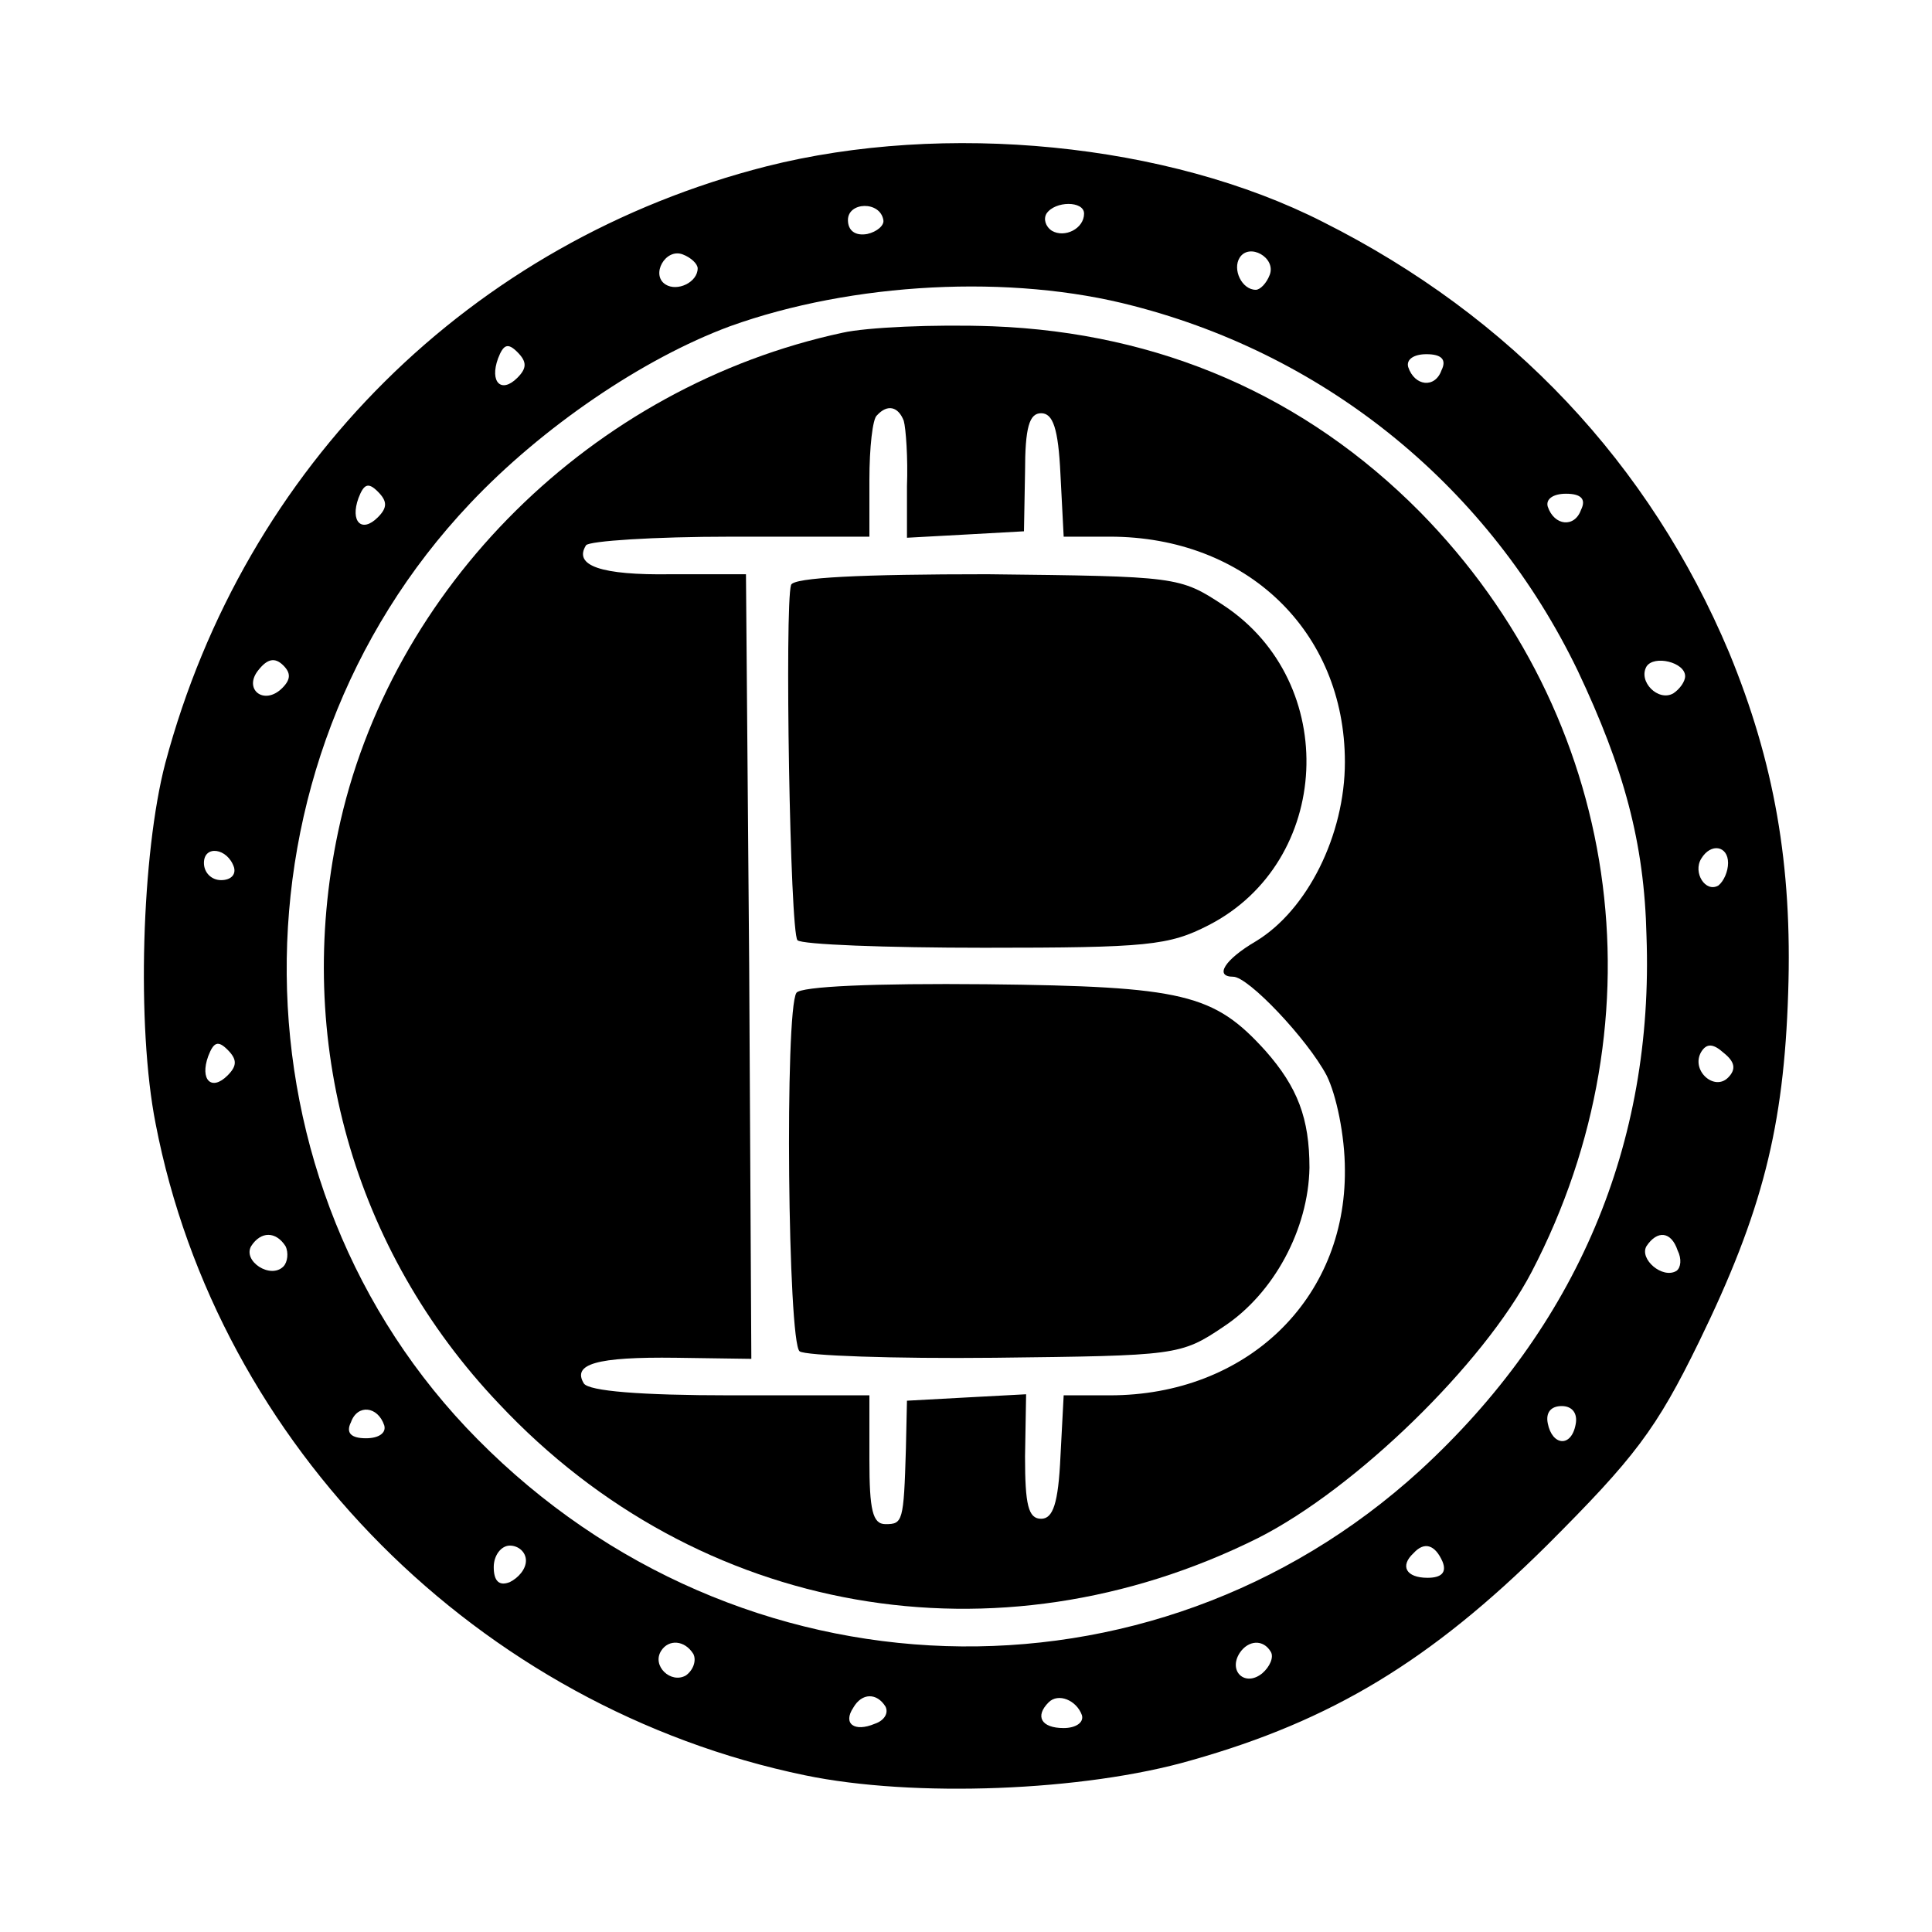 <?xml version="1.0" standalone="no"?>
<!DOCTYPE svg PUBLIC "-//W3C//DTD SVG 20010904//EN"
 "http://www.w3.org/TR/2001/REC-SVG-20010904/DTD/svg10.dtd">
<svg version="1.0" xmlns="http://www.w3.org/2000/svg"
 width="180pt" height="180pt" viewBox="0 0 180 180"
 preserveAspectRatio="xMidYMid meet">
<g transform="translate(0,180) scale(0.1,-0.1)"
fill="#000000" stroke="none">
<path d="M714 1645 c-275 -70 -486 -279 -560 -556 -22 -84 -27 -245 -9 -336
58 -300 301 -544 605 -607 101 -21 260 -15 360 14 131 37 223 93 331 200 82
82 102 108 142 190 59 121 79 200 83 325 4 119 -13 215 -55 317 -74 176 -203
313 -378 401 -145 74 -353 94 -519 52z m109 -50 c1 -5 -6 -11 -15 -13 -11 -2
-18 3 -18 13 0 17 30 18 33 0z m187 6 c0 -14 -18 -23 -30 -16 -6 4 -8 11 -5
16 8 12 35 12 35 0z m-360 -51 c0 -13 -19 -22 -30 -15 -14 9 0 34 16 28 8 -3
14 -9 14 -13z m533 -6 c-3 -8 -9 -14 -13 -14 -13 0 -22 19 -15 30 9 14 34 0
28 -16z m-127 -29 c182 -47 332 -170 414 -340 43 -91 62 -160 64 -247 7 -194
-65 -364 -211 -498 -251 -229 -635 -217 -878 29 -234 236 -238 628 -7 872 67
71 161 135 242 165 114 41 262 49 376 19z m-574 -67 c-15 -15 -26 -4 -18 18 5
13 9 15 18 6 9 -9 9 -15 0 -24z m861 7 c-6 -17 -25 -15 -31 3 -2 7 5 12 17 12
14 0 19 -5 14 -15z m-991 -137 c-15 -15 -26 -4 -18 18 5 13 9 15 18 6 9 -9 9
-15 0 -24z m1121 7 c-6 -17 -25 -15 -31 3 -2 7 5 12 17 12 14 0 19 -5 14 -15z
m-1210 -166 c-17 -17 -37 -1 -22 17 8 10 15 12 23 4 7 -7 7 -13 -1 -21z m1307
11 c0 -5 -5 -12 -11 -16 -14 -8 -33 11 -25 25 7 11 36 4 36 -9z m-1352 -178
c2 -7 -3 -12 -12 -12 -9 0 -16 7 -16 16 0 17 22 14 28 -4z m1392 4 c0 -8 -4
-17 -9 -21 -12 -7 -24 12 -16 25 9 15 25 12 25 -4z m-1398 -198 c-15 -15 -26
-4 -18 18 5 13 9 15 18 6 9 -9 9 -15 0 -24z m1398 -2 c-13 -13 -35 7 -25 24 5
8 11 8 21 -1 10 -8 12 -15 4 -23z m-1344 -157 c3 -6 2 -15 -2 -19 -12 -12 -38
5 -30 19 9 14 23 14 32 0z m1297 -4 c4 -8 3 -16 -1 -19 -13 -8 -35 11 -28 23
10 15 23 14 29 -4z m-1205 -163 c2 -7 -5 -12 -17 -12 -14 0 -19 5 -14 15 6 17
25 15 31 -3z m1110 1 c-4 -22 -22 -20 -26 1 -2 10 3 16 13 16 10 0 15 -7 13
-17z m-978 -127 c0 -8 -7 -16 -15 -20 -10 -4 -15 1 -15 14 0 11 7 20 15 20 8
0 15 -6 15 -14z m854 -1 c4 -10 -1 -15 -14 -15 -20 0 -26 11 -13 23 10 11 20
8 27 -8z m-698 -86 c3 -6 0 -15 -7 -20 -14 -8 -32 9 -23 23 7 11 22 10 30 -3z
m538 2 c3 -5 -1 -14 -8 -20 -16 -13 -32 2 -21 19 8 12 22 13 29 1z m-359 -51
c3 -6 -1 -13 -10 -16 -19 -8 -30 0 -20 15 8 14 22 14 30 1z m183 -8 c2 -7 -6
-12 -17 -12 -21 0 -27 11 -14 24 9 9 26 2 31 -12z"/>
<path d="M785 1490 c-233 -50 -422 -237 -470 -465 -41 -194 14 -390 150 -533
186 -198 464 -246 707 -125 91 46 210 162 255 248 124 238 83 518 -104 708
-107 108 -242 167 -398 173 -55 2 -118 -1 -140 -6z m57 -82 c2 -7 4 -35 3 -61
l0 -48 55 3 54 3 1 55 c0 42 4 55 15 55 11 0 16 -14 18 -57 l3 -58 43 0 c127
0 219 -88 219 -210 0 -68 -35 -138 -83 -167 -29 -17 -39 -33 -21 -33 14 0 69
-58 87 -92 9 -18 17 -56 17 -88 1 -121 -92 -210 -219 -210 l-43 0 -3 -57 c-2
-44 -7 -58 -18 -58 -12 0 -15 13 -15 58 l1 58 -56 -3 -55 -3 -1 -45 c-2 -68
-3 -70 -19 -70 -12 0 -15 13 -15 60 l0 60 -129 0 c-85 0 -132 4 -137 11 -11
18 11 25 86 24 l70 -1 -2 366 -3 365 -70 0 c-65 -1 -91 8 -79 27 3 4 63 8 135
8 l129 0 0 53 c0 30 3 57 7 60 10 11 20 8 25 -5z"/>
<path d="M737 1255 c-6 -19 -1 -324 6 -331 4 -4 82 -7 174 -7 152 0 172 2 209
21 115 59 123 226 14 298 -41 27 -43 27 -220 29 -117 0 -181 -3 -183 -10z"/>
<path d="M742 875 c-11 -17 -8 -326 3 -334 5 -4 87 -7 182 -6 169 2 173 2 213
29 47 31 79 91 80 148 0 46 -11 75 -41 109 -48 53 -76 60 -260 62 -105 1 -173
-2 -177 -8z"/>
</g>
</svg>
